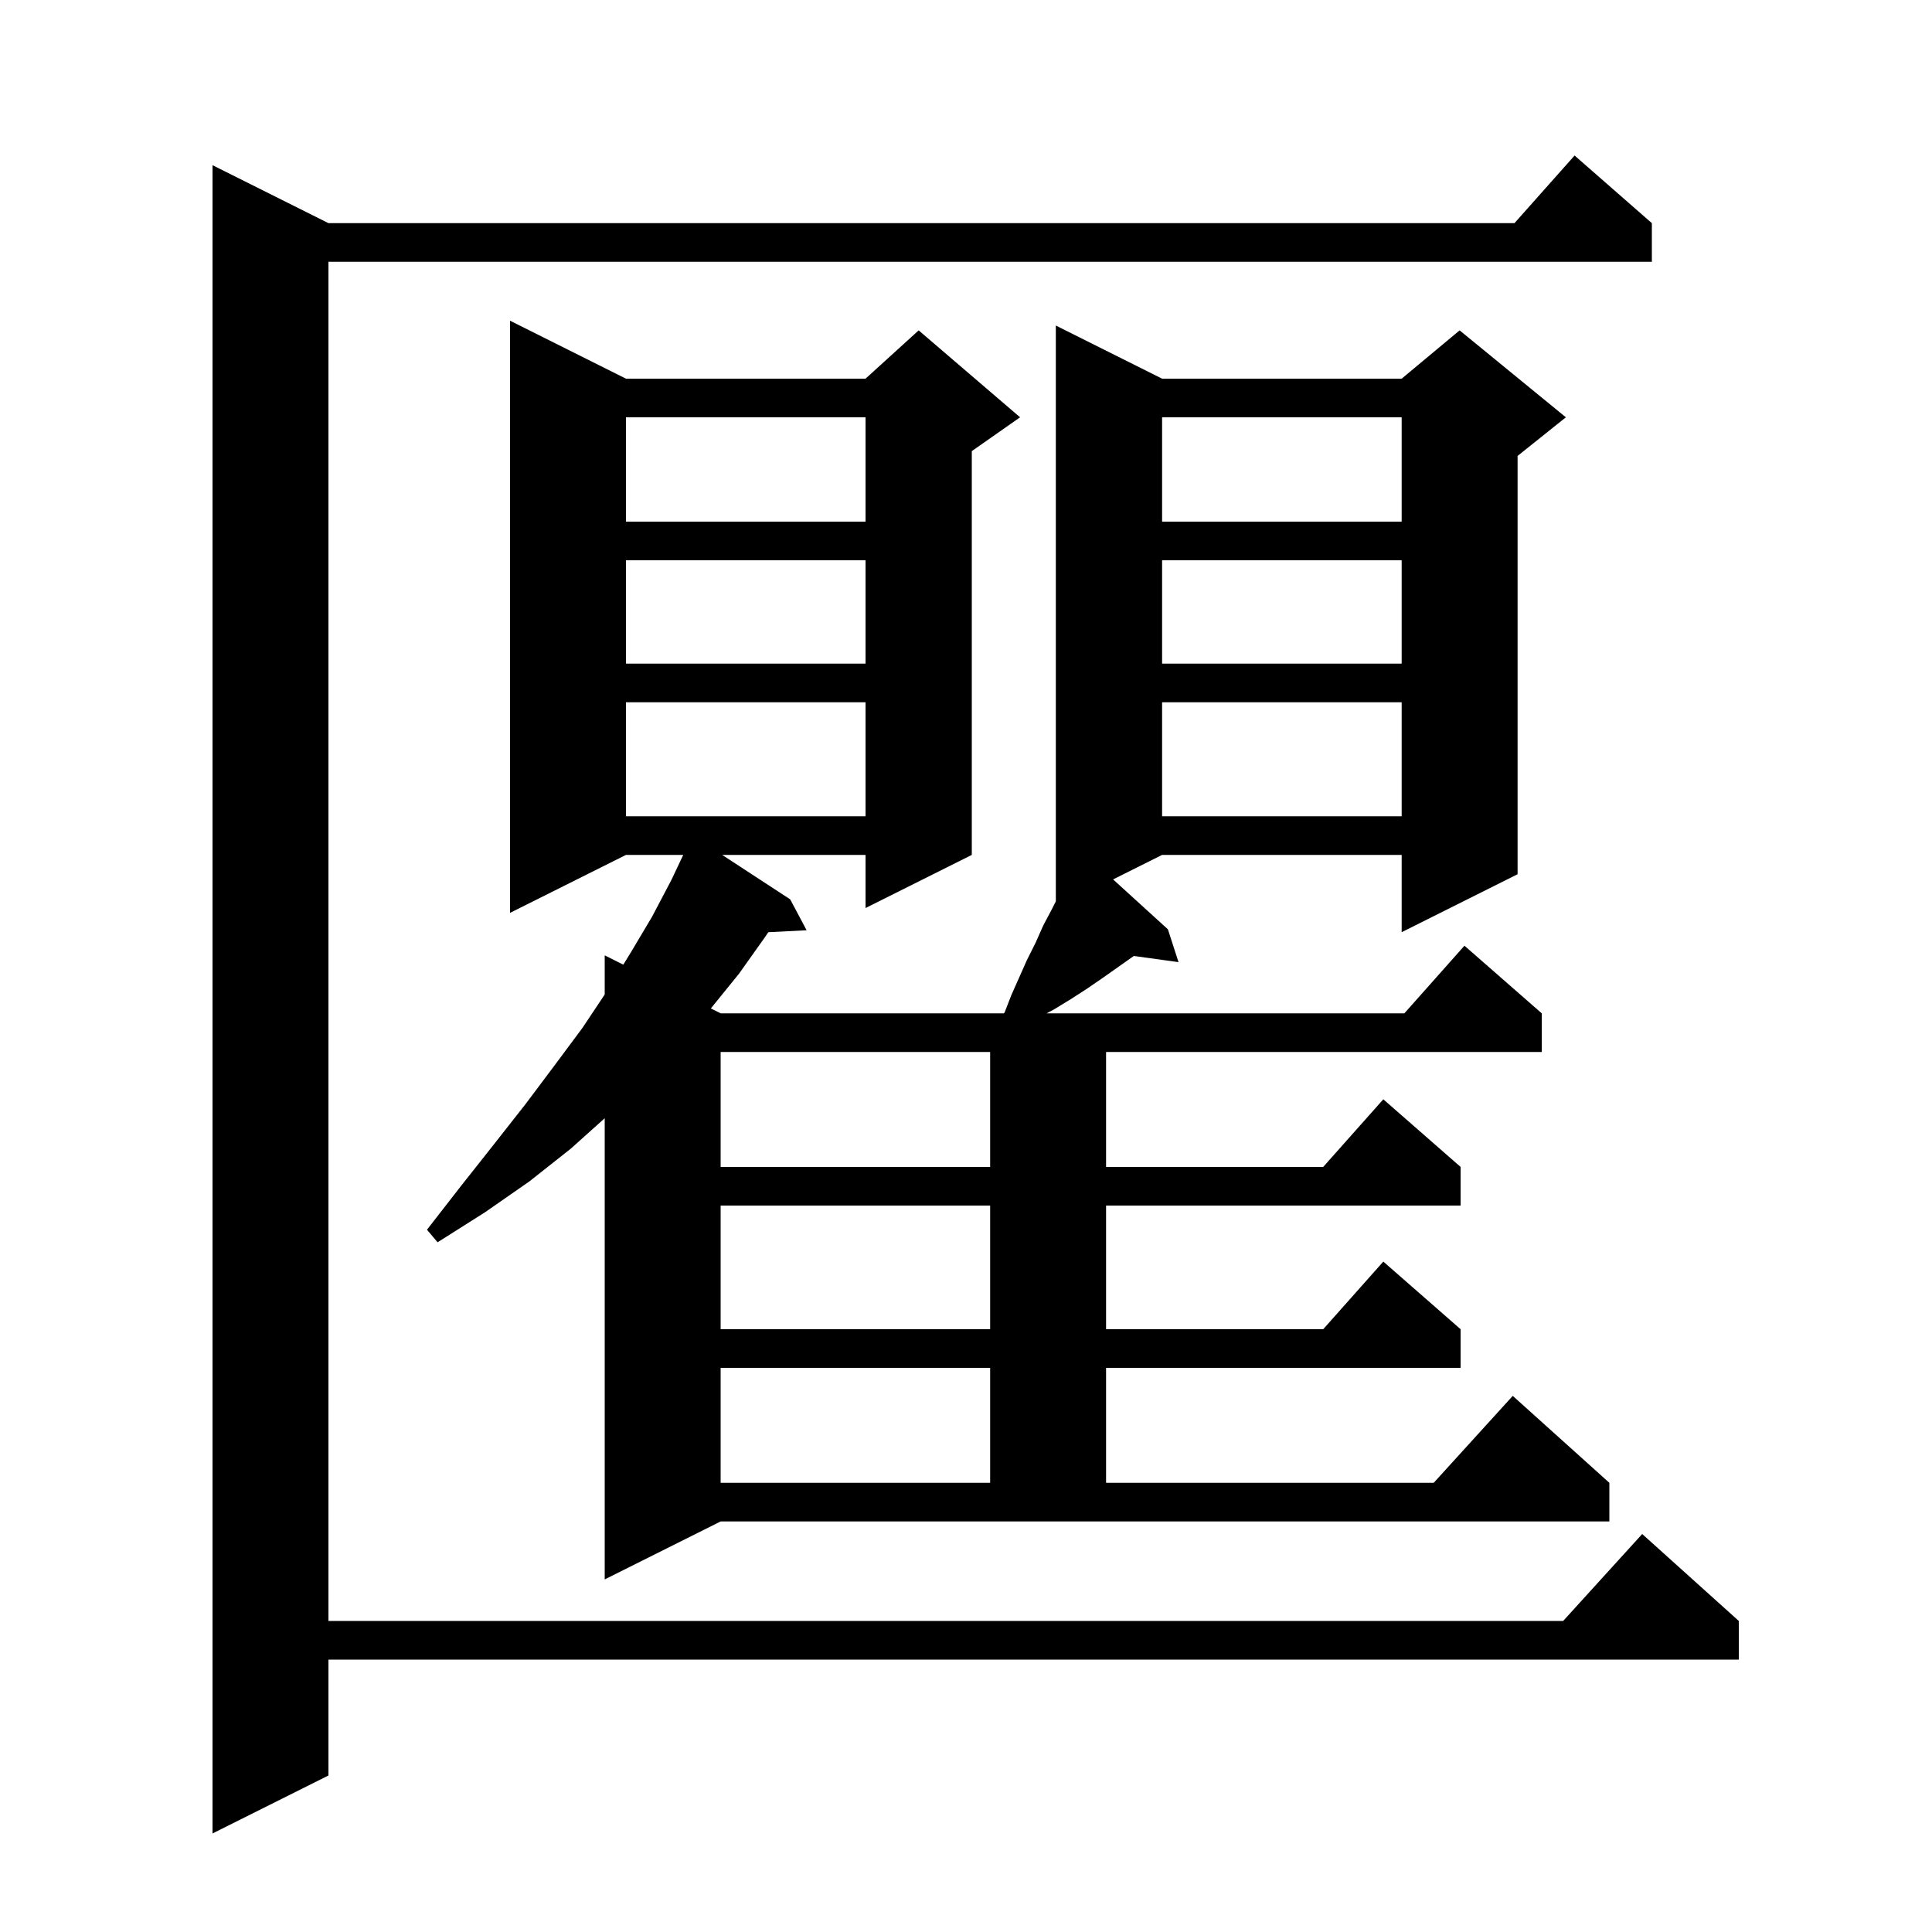 <svg xmlns="http://www.w3.org/2000/svg" xmlns:xlink="http://www.w3.org/1999/xlink" version="1.1" baseProfile="full" viewBox="0 0 200 200" width="200" height="200">
<g fill="black">
<path d="M 171.0 23.1 L 171.0 27.1 L 34.0 27.1 L 34.0 167.8 L 161.818 167.8 L 170.0 158.8 L 180.0 167.8 L 180.0 171.8 L 34.0 171.8 L 34.0 183.8 L 22.0 189.8 L 22.0 17.1 L 34.0 23.1 L 156.778 23.1 L 163.0 16.1 Z M 62.6 163.5 L 62.6 115.759 L 59.1 118.9 L 54.8 122.3 L 50.2 125.5 L 45.3 128.6 L 44.2 127.3 L 47.7 122.8 L 51.1 118.5 L 54.4 114.3 L 57.4 110.3 L 60.3 106.4 L 62.6 102.95 L 62.6 98.9 L 64.524 99.862 L 65.3 98.6 L 67.5 94.9 L 69.5 91.1 L 70.728 88.5 L 64.8 88.5 L 52.8 94.5 L 52.8 33.2 L 64.8 39.2 L 89.6 39.2 L 95.1 34.2 L 105.6 43.2 L 100.6 46.7 L 100.6 88.5 L 89.6 94.0 L 89.6 88.5 L 74.761 88.5 L 81.8 93.1 L 83.5 96.3 L 79.532 96.502 L 79.2 97.0 L 76.5 100.8 L 73.587 104.393 L 74.6 104.9 L 103.921 104.9 L 104.0 104.8 L 104.7 103.0 L 106.3 99.4 L 107.2 97.6 L 108.0 95.8 L 108.9 94.1 L 109.3 93.3 L 109.3 33.7 L 120.3 39.2 L 145.1 39.2 L 151.1 34.2 L 162.1 43.2 L 157.1 47.2 L 157.1 90.5 L 145.1 96.5 L 145.1 88.5 L 120.3 88.5 L 115.227 91.037 L 120.9 96.2 L 122.0 99.6 L 117.371 98.962 L 114.2 101.2 L 112.6 102.3 L 110.9 103.4 L 109.1 104.5 L 108.344 104.9 L 145.378 104.9 L 151.6 97.9 L 159.6 104.9 L 159.6 108.9 L 114.5 108.9 L 114.5 120.8 L 136.978 120.8 L 143.2 113.8 L 151.2 120.8 L 151.2 124.8 L 114.5 124.8 L 114.5 137.6 L 136.978 137.6 L 143.2 130.6 L 151.2 137.6 L 151.2 141.6 L 114.5 141.6 L 114.5 153.5 L 148.418 153.5 L 156.6 144.5 L 166.6 153.5 L 166.6 157.5 L 74.6 157.5 Z M 74.6 141.6 L 74.6 153.5 L 102.5 153.5 L 102.5 141.6 Z M 74.6 124.8 L 74.6 137.6 L 102.5 137.6 L 102.5 124.8 Z M 74.6 108.9 L 74.6 120.8 L 102.5 120.8 L 102.5 108.9 Z M 120.3 72.7 L 120.3 84.5 L 145.1 84.5 L 145.1 72.7 Z M 64.8 72.7 L 64.8 84.5 L 89.6 84.5 L 89.6 72.7 Z M 120.3 58.0 L 120.3 68.7 L 145.1 68.7 L 145.1 58.0 Z M 64.8 58.0 L 64.8 68.7 L 89.6 68.7 L 89.6 58.0 Z M 120.3 43.2 L 120.3 54.0 L 145.1 54.0 L 145.1 43.2 Z M 64.8 43.2 L 64.8 54.0 L 89.6 54.0 L 89.6 43.2 Z " />
</g>
</svg>
